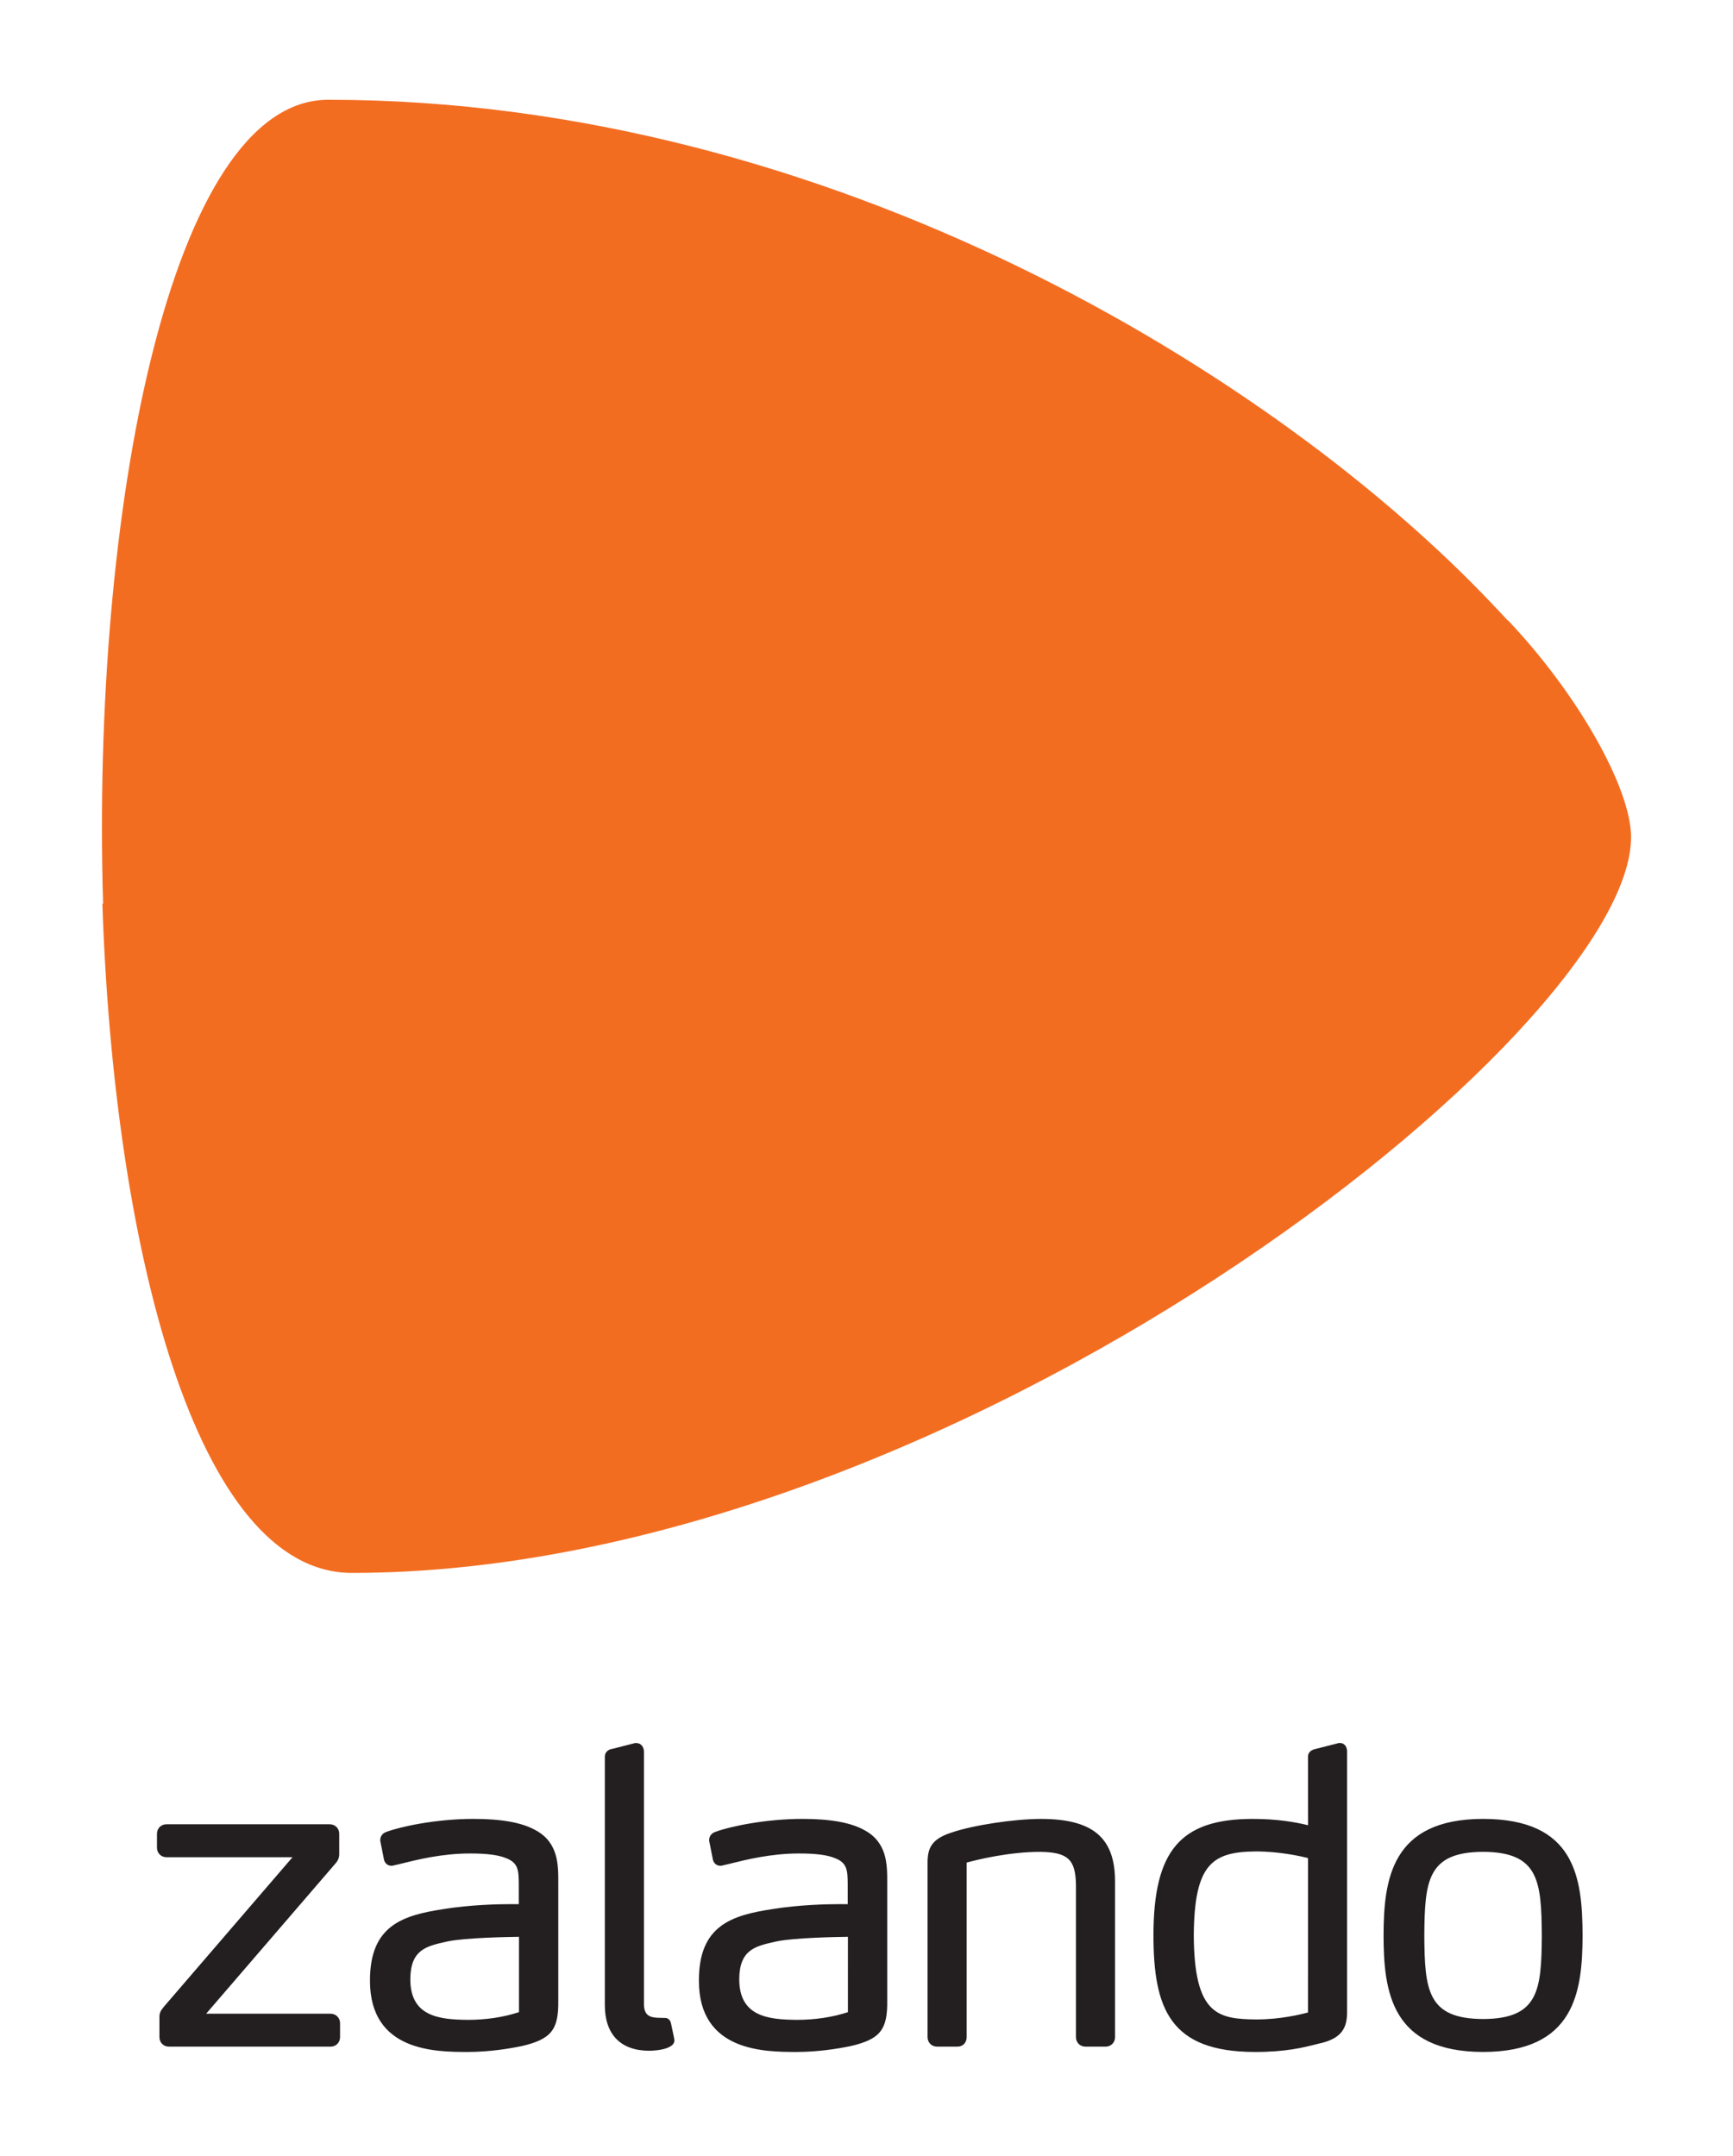 <?xml version="1.0" encoding="UTF-8" standalone="no"?>
<!-- Created with Inkscape (http://www.inkscape.org/) by Marsupilami -->

<svg
   xmlns:osb="http://www.openswatchbook.org/uri/2009/osb"
   xmlns:dc="http://purl.org/dc/elements/1.1/"
   xmlns:cc="http://creativecommons.org/ns#"
   xmlns:rdf="http://www.w3.org/1999/02/22-rdf-syntax-ns#"
   xmlns:svg="http://www.w3.org/2000/svg"
   xmlns="http://www.w3.org/2000/svg"
   xmlns:sodipodi="http://sodipodi.sourceforge.net/DTD/sodipodi-0.dtd"
   xmlns:inkscape="http://www.inkscape.org/namespaces/inkscape"
   version="1.1"
   width="340"
   height="423.101"
   viewBox="-4.866 -4.866 297.353 369.236"
   id="svg6365"
   inkscape:version="0.91 r13725"
   sodipodi:docname="Zalando-Logo.svg">
  <sodipodi:namedview
     pagecolor="#ffffff"
     bordercolor="#666666"
     borderopacity="1"
     objecttolerance="10"
     gridtolerance="10"
     guidetolerance="10"
     inkscape:pageopacity="0"
     inkscape:pageshadow="2"
     inkscape:window-width="640"
     inkscape:window-height="480"
     id="namedview31"
     showgrid="false"
     fit-margin-top="20"
     fit-margin-left="20"
     fit-margin-right="20"
     fit-margin-bottom="20"
     inkscape:current-layer="svg6365" />
  <defs
     id="defs6367">
    <linearGradient
       id="linearGradient4183"
       osb:paint="solid">
      <stop
         style="stop-color:#000000;stop-opacity:1;"
         offset="0"
         id="stop4185" />
    </linearGradient>
  </defs>
  <path
     d="m 86.964,308.81 c -2.325,-1.279 -5.782,-1.901 -10.569,-1.903 -6.55,0.002 -12.629,1.361 -14.93,2.219 -0.52,0.167 -1.075,0.615 -1.084,1.383 l 0.001,0.169 0.645,3.257 0.016,0.061 c 0.202,0.663 0.754,0.961 1.257,0.961 l 0.002,0 c 0.162,-0.007 0.288,-0.038 0.405,-0.068 l 1.09,-0.255 c 2.853,-0.714 7.165,-1.793 11.98,-1.793 2.921,0 4.885,0.255 6.201,0.81 2.136,0.809 2.149,2.189 2.171,4.475 l 0,3.418 c -0.245,-0.004 -0.658,-0.009 -1.294,-0.009 -2.359,0 -6.996,0.11 -11.557,0.841 -6.96,1.069 -12.718,2.735 -12.682,12.324 0.002,12.173 11.293,12.196 16.719,12.207 l 4.69e-4,0 c 3.683,-4.7e-4 7.082,-0.545 9.301,-1.004 5.065,-1.176 6.358,-2.784 6.29,-7.818 l 0,-20.241 c 0.007,-3.087 0.016,-6.929 -3.965,-9.034 m -2.781,31.268 c -2.696,0.875 -5.645,1.318 -8.769,1.318 l 0,0.284 -0.004,-0.284 c -4.991,-0.038 -9.866,-0.609 -9.872,-6.976 0.032,-5.064 2.734,-5.666 6.154,-6.43 l 0.237,-0.053 c 3.043,-0.65 10.68,-0.772 12.255,-0.791 l -4.69e-4,12.932 z m 63.185,-22.234 0,20.241 c 0.068,5.033 -1.226,6.641 -6.29,7.818 -2.22,0.459 -5.618,1.003 -9.302,1.004 l -3.5e-4,0 c -5.426,-0.011 -16.716,-0.034 -16.719,-12.207 -0.036,-9.589 5.723,-11.255 12.682,-12.324 4.561,-0.731 9.198,-0.841 11.556,-0.841 0.636,0 1.049,0.004 1.294,0.009 l 0,-3.418 c -0.022,-2.285 -0.035,-3.666 -2.171,-4.475 -1.316,-0.556 -3.28,-0.81 -6.201,-0.81 -4.816,0 -9.128,1.079 -11.98,1.793 l -1.09,0.255 c -0.117,0.03 -0.243,0.061 -0.406,0.068 l -0.002,0 c -0.503,0 -1.055,-0.297 -1.257,-0.961 l -0.016,-0.061 -0.645,-3.257 -0.001,-0.169 c 0.009,-0.768 0.565,-1.216 1.084,-1.383 2.3,-0.858 8.381,-2.216 14.93,-2.219 4.787,0.002 8.244,0.624 10.569,1.903 3.981,2.105 3.972,5.947 3.965,9.034 m -6.744,9.302 c -1.576,0.018 -9.213,0.14 -12.255,0.791 l -0.237,0.053 c -3.42,0.764 -6.122,1.366 -6.154,6.43 0.006,6.367 4.881,6.938 9.872,6.976 l 0.004,0.284 0,-0.284 c 3.124,0 6.073,-0.443 8.769,-1.318 l 4.7e-4,-12.932 z m 108.981,-20.24 c -15.723,0.021 -17.057,10.352 -17.072,20.036 0.015,9.648 1.348,19.943 17.072,19.964 l 9.3e-4,0 c 15.711,-0.021 17.051,-10.288 17.073,-19.965 -0.016,-10.126 -1.349,-20.013 -17.074,-20.034 m 3.4e-4,34.348 c -9.537,-0.042 -10.016,-4.937 -10.081,-14.31 0.065,-9.425 0.543,-14.345 10.08,-14.386 9.539,0.042 10.017,4.962 10.082,14.382 -0.065,9.377 -0.544,14.273 -10.081,14.315 m -28.218,4.227 -0.411,0.104 c -2.199,0.558 -5.211,1.321 -10.491,1.321 l -3.5e-4,0 -0.011,0 c -14.552,-0.021 -17.408,-7.362 -17.424,-20.034 0.018,-14.535 4.625,-19.946 17,-19.965 4.365,0 7.373,0.565 9.531,1.086 l -0.013,-11.707 c -0.018,-0.513 0.214,-1.186 1.429,-1.417 l 3.865,-0.986 0.211,0 c 0.888,0.022 1.202,0.813 1.204,1.484 l 0,43.989 c 0.06,2.778 -0.267,5.161 -4.89,6.127 m -1.816,-31.855 c -1.291,-0.328 -4.893,-1.139 -8.949,-1.139 -7.45,0.068 -10.575,2.092 -10.653,14.456 0.087,13.576 4.13,14.31 10.72,14.381 l 0.004,0.284 0,-0.284 c 4.101,0 7.62,-0.855 8.875,-1.201 l 0.003,-26.498 z m -34.734,32.363 -3.457,0 c -0.926,-10e-4 -1.624,-0.701 -1.626,-1.626 l 0,-26.096 c -0.063,-4.414 -1.382,-5.642 -6.135,-5.708 -5.378,0 -10.822,1.349 -12.617,1.839 l 0,29.965 c -0.002,0.942 -0.656,1.626 -1.555,1.627 l -3.527,0 c -0.926,-10e-4 -1.626,-0.701 -1.627,-1.626 l 0,-29.27 c -0.051,-2.709 0.203,-4.582 4.057,-5.829 3.689,-1.274 10.751,-2.354 15.414,-2.357 8.889,0.011 12.687,3.218 12.699,10.725 l 0,26.731 c -0.001,0.926 -0.7,1.626 -1.625,1.627 m -78.296,0.705 0.003,0 c 1.987,-0.039 3.456,-0.432 4.031,-1.077 0.204,-0.229 0.299,-0.494 0.273,-0.755 -0.013,-0.215 -0.013,-0.215 -0.558,-2.768 l -0.013,-0.061 c -0.118,-0.668 -0.594,-0.971 -0.987,-0.971 -0.037,0 -0.073,0.002 -0.053,0.005 0,0 -0.499,-0.024 -0.992,-0.024 l -0.005,0 c -1.416,-0.045 -2.59,-0.251 -2.614,-2.323 l 0,-43.353 c -0.001,-0.723 -0.437,-1.465 -1.274,-1.484 l -0.247,0.002 -3.872,0.992 c -0.66,0.068 -1.346,0.536 -1.317,1.408 l 0,42.577 c 0.007,5.042 2.714,7.824 7.621,7.833 l 0.003,0 z m -54.681,-0.705 -27.739,0 c -0.926,-10e-4 -1.625,-0.701 -1.627,-1.626 l 0,-3.386 c -0.019,-0.83 0.247,-1.2 0.758,-1.833 l 22.079,-25.668 -21.633,0 c -0.926,-0.002 -1.626,-0.701 -1.627,-1.626 l 0,-2.398 c 0.001,-0.926 0.7,-1.625 1.626,-1.626 l 28.021,0 c 0.926,0.002 1.625,0.701 1.626,1.626 l 0,3.456 c 0.013,0.625 -0.203,1.155 -0.702,1.71 l -22.134,25.72 21.35,0 c 0.926,0.003 1.625,0.701 1.627,1.627 l 0,2.398 c -0.002,0.926 -0.701,1.626 -1.626,1.627"
     id="path6289"
     style="fill:#231f20;fill-opacity:1;fill-rule:nonzero"
     inkscape:connector-curvature="0" />
  <path
     d="m 51.454,11.859 c -27.233,0 -40.644,71.165 -38.63,137.978 -0.039,-0.009 -0.084,0.009 -0.123,0 1.943,58.644 15.96,114.854 42.821,114.854 103.08,0 219.751,-93.036 219.474,-126.386 -0.069,-8.343 -9.083,-24.397 -21.088,-37.069 -0.016,0.009 -0.046,-0.009 -0.061,0 -0.817,-0.899 -1.682,-1.796 -2.543,-2.707 -37.046,-39.21 -113.62,-86.67 -199.85,-86.67 z"
     id="path6315"
     style="fill:#f36d21;fill-opacity:1"
     inkscape:connector-curvature="0" />
</svg>
<!-- version: 20110311, original size: 885.8266 162.18875, border: 3% -->

